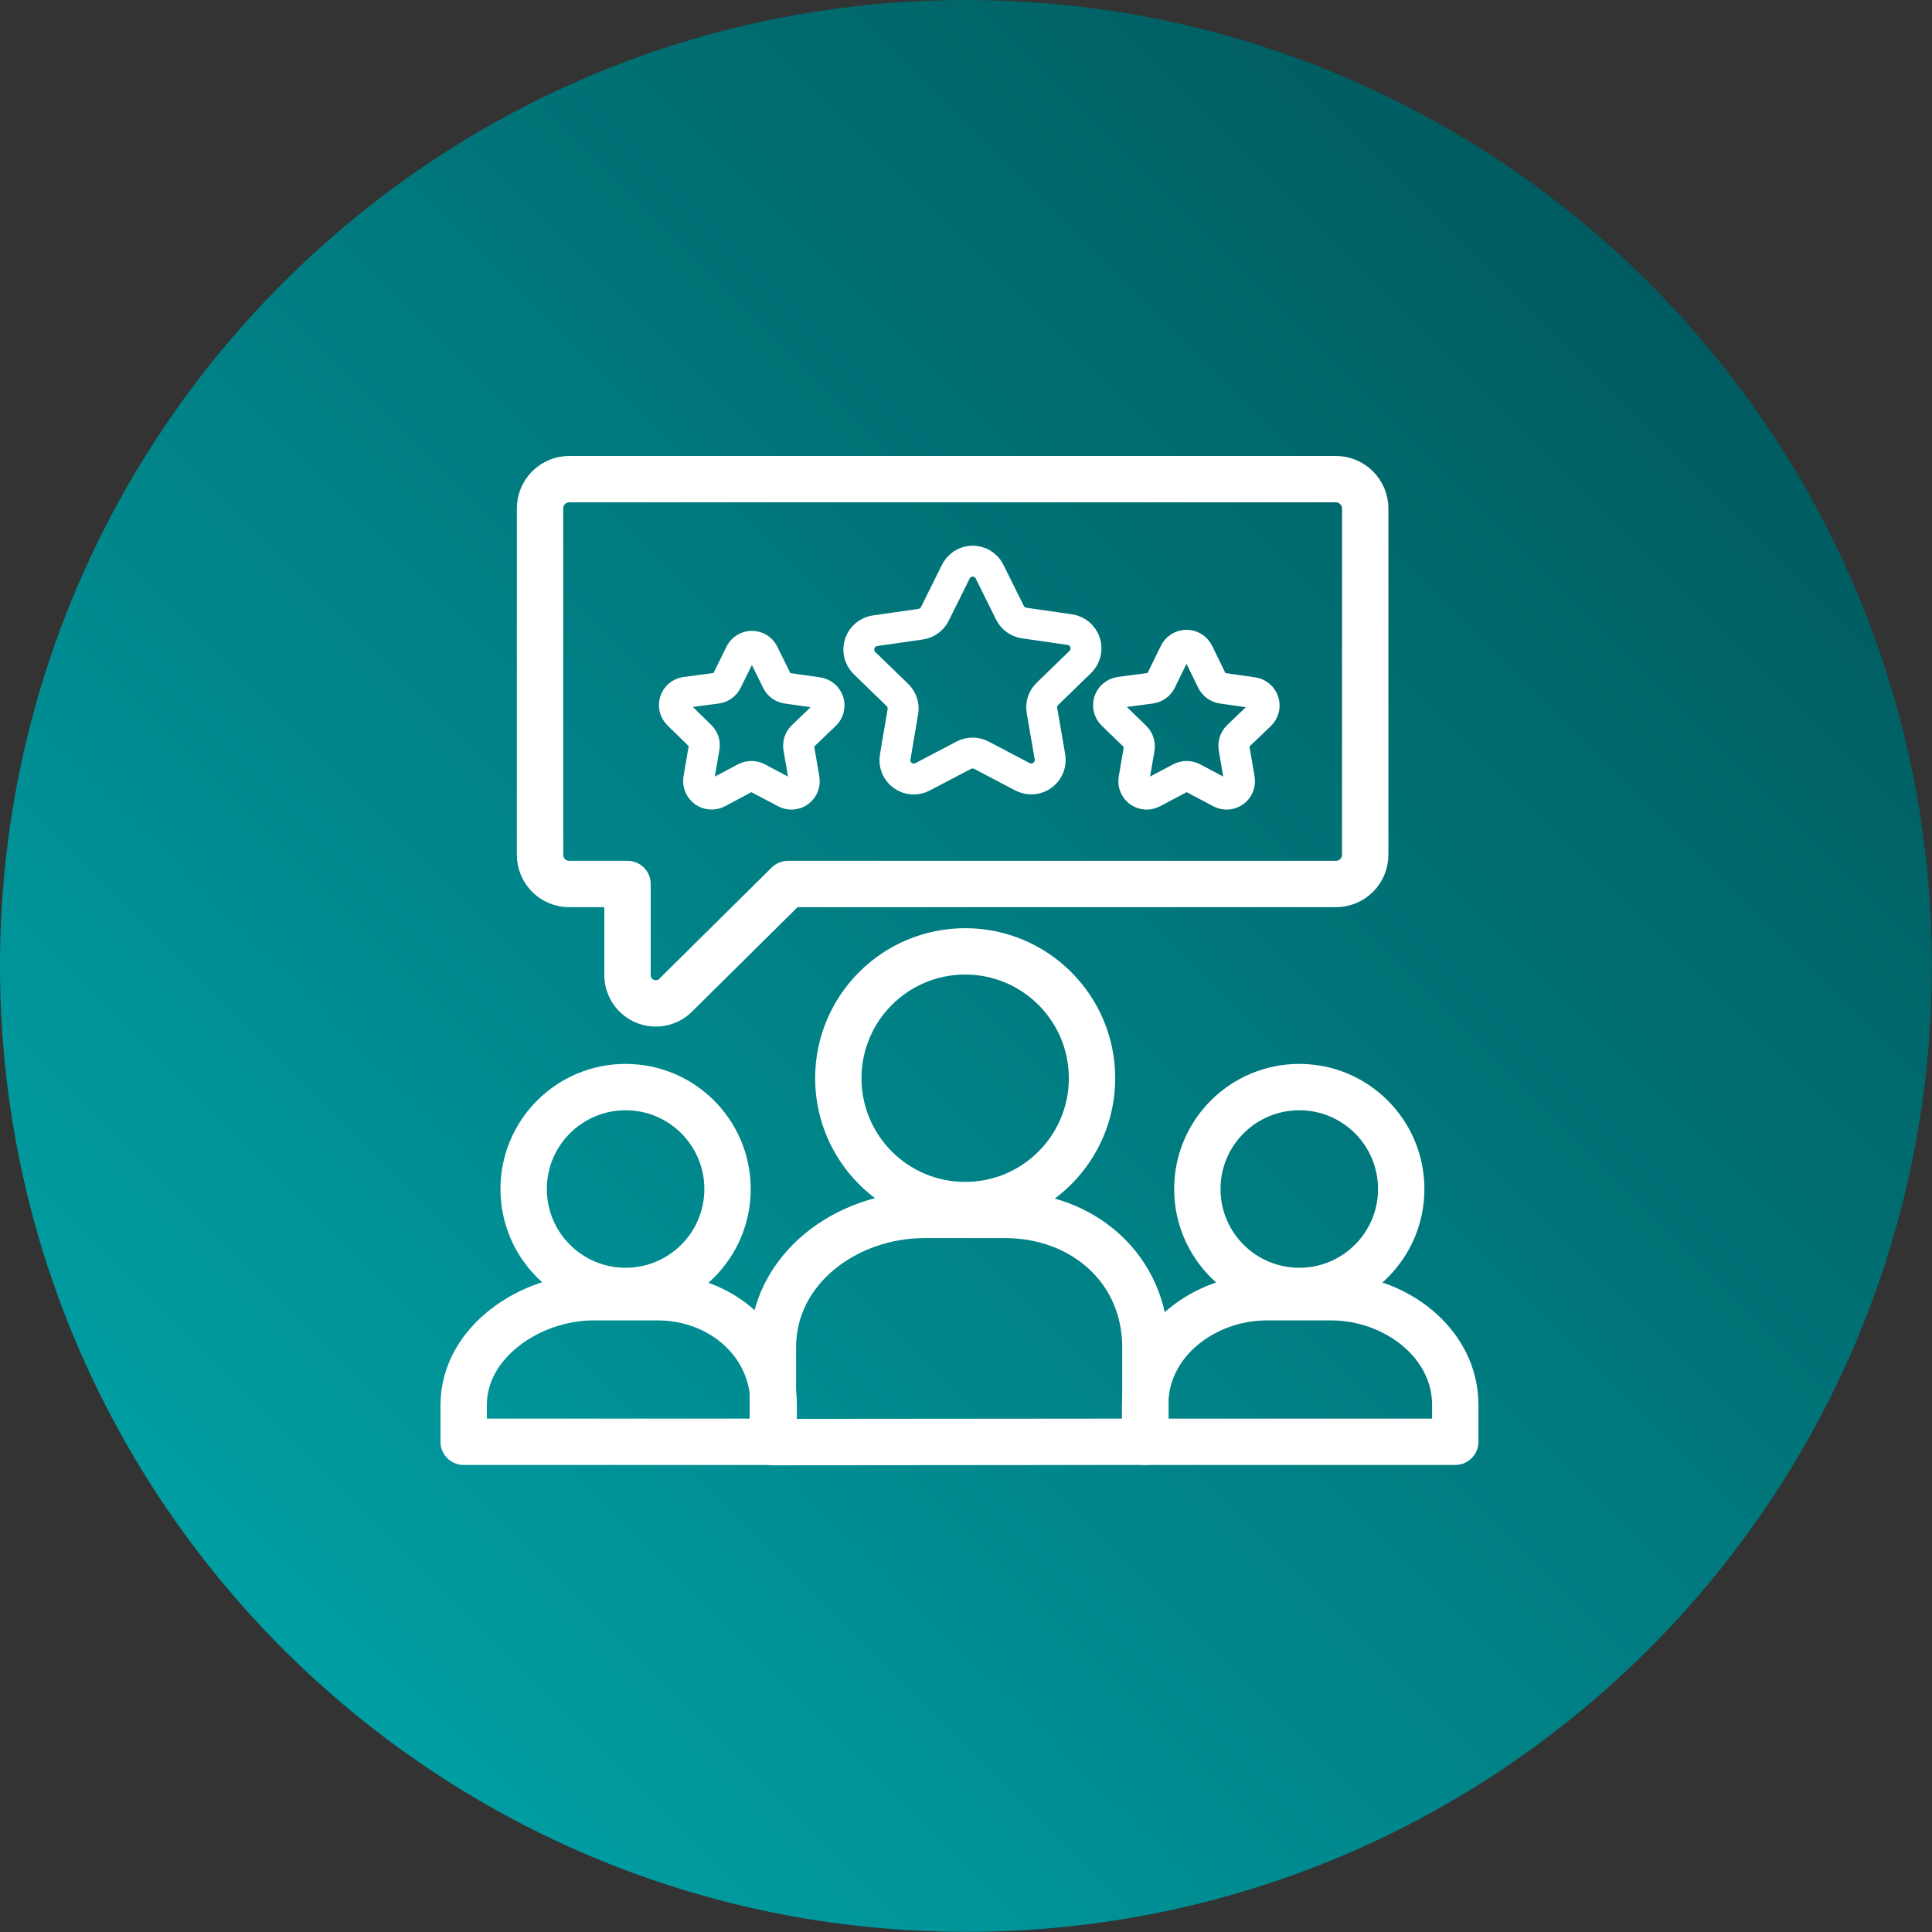 <svg width="125" height="125" viewBox="0 0 125 125" fill="none" xmlns="http://www.w3.org/2000/svg">
<rect x="0" y="0" width="125" height="125" fill="#333333" stroke="none"/>
<path d="M62.495 124.991C97.011 124.991 124.991 97.011 124.991 62.495C124.991 27.98 97.011 0 62.495 0C27.98 0 0 27.98 0 62.495C0 97.011 27.98 124.991 62.495 124.991Z" fill="url(#paint0_linear_1263_8623)"/>
<path d="M62.447 77.969C66.98 77.969 70.654 74.294 70.654 69.761C70.654 65.228 66.98 61.553 62.447 61.553C57.913 61.553 54.239 65.228 54.239 69.761C54.239 74.294 57.913 77.969 62.447 77.969Z" stroke="white" stroke-width="3" stroke-linecap="round" stroke-linejoin="round"/>
<path d="M84.064 83.524C87.706 83.524 90.659 80.572 90.659 76.929C90.659 73.286 87.706 70.334 84.064 70.334C80.421 70.334 77.468 73.286 77.468 76.929C77.468 80.572 80.421 83.524 84.064 83.524Z" stroke="white" stroke-width="3" stroke-linecap="round" stroke-linejoin="round"/>
<path d="M94.155 93.282V90.9C94.155 86.832 90.201 83.93 86.134 83.93H81.973C77.895 83.93 74.088 86.832 74.088 90.9V93.282H94.155Z" stroke="white" stroke-width="3" stroke-linecap="round" stroke-linejoin="round"/>
<path d="M40.476 83.524C44.118 83.524 47.071 80.572 47.071 76.929C47.071 73.286 44.118 70.334 40.476 70.334C36.833 70.334 33.88 73.286 33.88 76.929C33.88 80.572 36.833 83.524 40.476 83.524Z" stroke="white" stroke-width="3" stroke-linecap="round" stroke-linejoin="round"/>
<path d="M50.057 93.282V90.9C50.057 86.832 46.613 83.93 42.546 83.93H38.385C34.317 83.93 30 86.832 30 90.9V93.282H50.057Z" stroke="white" stroke-width="3" stroke-linecap="round" stroke-linejoin="round"/>
<path d="M74.108 93.282V87.176C74.108 82.11 70.082 78.604 65.016 78.604H59.815C54.748 78.604 50.005 82.11 50.005 87.176V93.303L74.108 93.282Z" stroke="white" stroke-width="3" stroke-linecap="round" stroke-linejoin="round"/>
<path d="M86.404 31H36.793C36.296 31.011 35.824 31.217 35.477 31.573C35.131 31.929 34.938 32.407 34.941 32.904V55.312C34.941 55.811 35.14 56.29 35.493 56.643C35.846 56.996 36.325 57.195 36.824 57.195H40.6V63.145C40.612 63.511 40.732 63.865 40.947 64.161C41.161 64.458 41.459 64.683 41.803 64.808C42.147 64.934 42.52 64.953 42.875 64.865C43.23 64.776 43.55 64.583 43.794 64.31L50.983 57.195H86.436C86.936 57.195 87.416 56.996 87.771 56.644C88.126 56.291 88.326 55.812 88.329 55.312V32.904C88.329 32.652 88.279 32.403 88.182 32.17C88.085 31.938 87.943 31.727 87.764 31.55C87.585 31.373 87.373 31.233 87.139 31.139C86.906 31.045 86.656 30.997 86.404 31V31Z" stroke="white" stroke-width="3" stroke-linecap="round" stroke-linejoin="round"/>
<path d="M64.007 36.951L65.339 39.635C65.426 39.814 65.556 39.97 65.718 40.087C65.879 40.205 66.067 40.282 66.265 40.311L69.229 40.737C69.453 40.773 69.663 40.869 69.835 41.016C70.007 41.163 70.135 41.355 70.205 41.57C70.275 41.786 70.284 42.016 70.231 42.236C70.178 42.457 70.066 42.658 69.906 42.818L67.763 44.898C67.626 45.032 67.522 45.195 67.46 45.376C67.399 45.557 67.381 45.75 67.409 45.939L67.919 48.893C67.972 49.122 67.958 49.362 67.879 49.583C67.799 49.805 67.658 49.999 67.472 50.142C67.286 50.286 67.062 50.373 66.828 50.393C66.593 50.413 66.358 50.366 66.15 50.256L63.497 48.862C63.321 48.77 63.124 48.722 62.925 48.722C62.726 48.722 62.53 48.77 62.353 48.862L59.7 50.256C59.498 50.366 59.27 50.416 59.04 50.402C58.811 50.387 58.59 50.307 58.404 50.172C58.218 50.037 58.074 49.852 57.988 49.639C57.903 49.425 57.88 49.192 57.922 48.966L58.421 46.012C58.448 45.823 58.431 45.63 58.369 45.449C58.308 45.268 58.204 45.104 58.067 44.971L55.924 42.891C55.764 42.731 55.651 42.529 55.598 42.309C55.546 42.089 55.555 41.859 55.625 41.643C55.695 41.428 55.823 41.236 55.995 41.089C56.167 40.942 56.377 40.846 56.6 40.81L59.575 40.384C59.771 40.353 59.957 40.276 60.116 40.158C60.276 40.04 60.404 39.886 60.491 39.708L61.823 37.023C61.916 36.816 62.066 36.639 62.255 36.512C62.444 36.385 62.665 36.314 62.892 36.306C63.12 36.298 63.345 36.355 63.542 36.469C63.739 36.583 63.9 36.75 64.007 36.951V36.951Z" stroke="white" stroke-width="2" stroke-linecap="round" stroke-linejoin="round"/>
<path d="M49.37 42.235L50.275 44.066C50.334 44.188 50.421 44.293 50.53 44.373C50.639 44.453 50.766 44.505 50.899 44.524L52.917 44.815C53.073 44.836 53.219 44.9 53.34 45C53.461 45.1 53.551 45.232 53.6 45.381C53.649 45.53 53.654 45.689 53.617 45.842C53.579 45.994 53.499 46.132 53.386 46.24L51.919 47.645C51.823 47.74 51.752 47.857 51.71 47.985C51.669 48.114 51.658 48.25 51.679 48.383L52.023 50.402C52.051 50.555 52.035 50.713 51.977 50.858C51.919 51.003 51.822 51.129 51.696 51.221C51.57 51.313 51.421 51.368 51.265 51.38C51.11 51.391 50.954 51.359 50.816 51.286L49.006 50.329C48.885 50.268 48.751 50.236 48.616 50.236C48.48 50.236 48.347 50.268 48.226 50.329L46.426 51.286C46.287 51.357 46.132 51.389 45.976 51.377C45.821 51.365 45.672 51.31 45.545 51.218C45.419 51.127 45.321 51.002 45.262 50.858C45.202 50.713 45.184 50.556 45.209 50.402L45.552 48.383C45.58 48.253 45.576 48.117 45.54 47.988C45.504 47.86 45.436 47.742 45.344 47.645L43.888 46.22C43.775 46.112 43.695 45.974 43.657 45.823C43.618 45.672 43.623 45.513 43.671 45.364C43.718 45.215 43.807 45.083 43.926 44.982C44.046 44.882 44.191 44.817 44.346 44.794L46.385 44.524C46.519 44.504 46.647 44.452 46.757 44.372C46.868 44.293 46.958 44.188 47.019 44.066L47.924 42.235C47.997 42.108 48.102 42.002 48.229 41.928C48.356 41.854 48.5 41.815 48.647 41.815C48.794 41.815 48.938 41.854 49.065 41.928C49.192 42.002 49.297 42.108 49.37 42.235V42.235Z" stroke="white" stroke-width="2" stroke-linecap="round" stroke-linejoin="round"/>
<path d="M77.531 42.235L78.425 44.066C78.487 44.188 78.577 44.292 78.687 44.372C78.797 44.452 78.925 44.504 79.06 44.524L81.078 44.815C81.231 44.839 81.375 44.905 81.493 45.006C81.611 45.106 81.7 45.237 81.748 45.385C81.796 45.532 81.803 45.69 81.768 45.841C81.732 45.992 81.655 46.13 81.546 46.24L80.079 47.645C79.984 47.74 79.912 47.857 79.871 47.985C79.829 48.114 79.819 48.25 79.84 48.383L80.183 50.401C80.211 50.555 80.195 50.713 80.137 50.858C80.079 51.003 79.982 51.128 79.856 51.221C79.731 51.313 79.581 51.368 79.426 51.379C79.27 51.391 79.115 51.358 78.977 51.286L77.167 50.329C77.046 50.267 76.912 50.236 76.776 50.236C76.641 50.236 76.507 50.267 76.386 50.329L74.576 51.286C74.438 51.358 74.283 51.391 74.127 51.379C73.972 51.368 73.823 51.313 73.697 51.221C73.571 51.128 73.474 51.003 73.416 50.858C73.358 50.713 73.342 50.555 73.37 50.401L73.713 48.383C73.729 48.247 73.712 48.108 73.663 47.98C73.614 47.851 73.535 47.736 73.432 47.645L71.965 46.219C71.856 46.109 71.779 45.971 71.744 45.82C71.708 45.669 71.715 45.511 71.763 45.364C71.812 45.216 71.9 45.085 72.018 44.985C72.136 44.884 72.28 44.818 72.433 44.794L74.472 44.524C74.607 44.504 74.735 44.452 74.845 44.372C74.956 44.292 75.045 44.188 75.107 44.066L76.001 42.235C76.069 42.089 76.177 41.966 76.312 41.879C76.448 41.793 76.605 41.747 76.766 41.747C76.927 41.747 77.084 41.793 77.22 41.879C77.355 41.966 77.463 42.089 77.531 42.235V42.235Z" stroke="white" stroke-width="2" stroke-linecap="round" stroke-linejoin="round"/>
<defs>
<linearGradient id="paint0_linear_1263_8623" x1="18.031" y1="106.969" x2="106.691" y2="18.309" gradientUnits="userSpaceOnUse">
<stop stop-color="#009EA3"/>
<stop offset="1" stop-color="#005C60"/>
</linearGradient>
</defs>
</svg>
